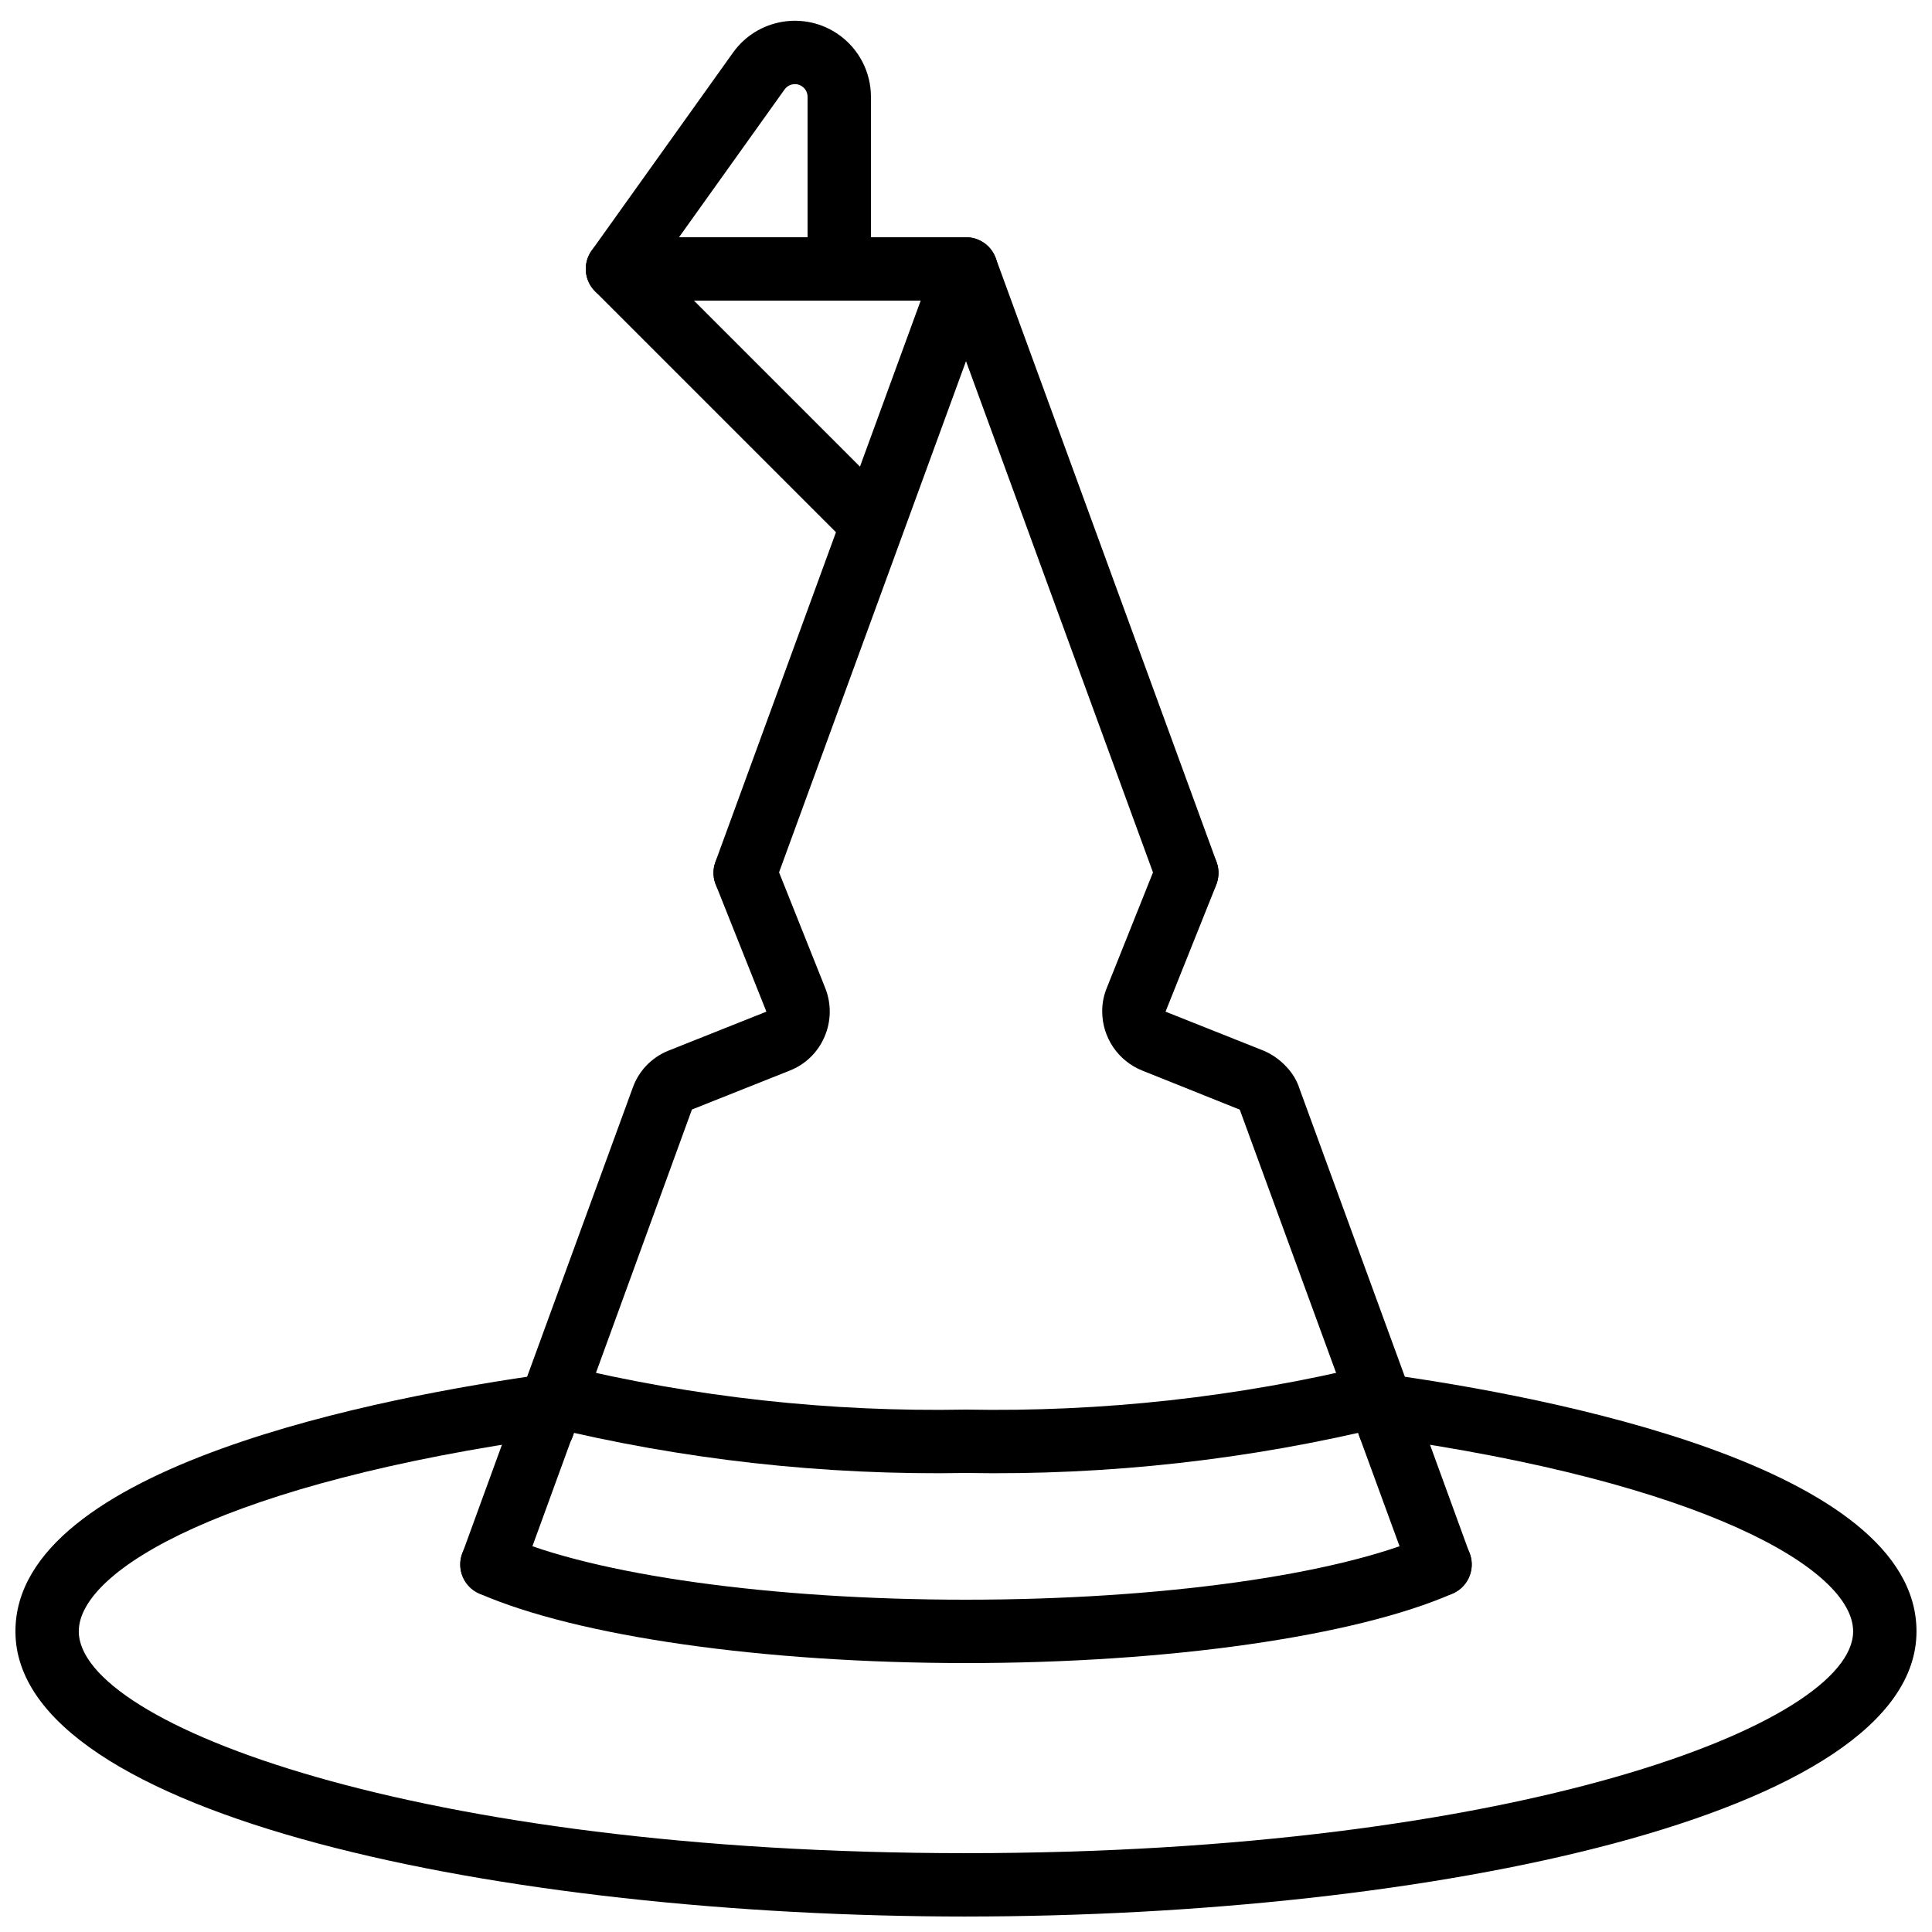 <?xml version="1.0" encoding="UTF-8"?>
<!-- Uploaded to: SVG Repo, www.svgrepo.com, Generator: SVG Repo Mixer Tools -->
<svg width="800px" height="800px" version="1.1" viewBox="144 144 512 512" xmlns="http://www.w3.org/2000/svg">
 <defs>
  <clipPath id="a">
   <path d="m148.09 508h503.81v143.9h-503.81z"/>
  </clipPath>
 </defs>
 <g clip-path="url(#a)">
  <path d="m400 651.9c-122.12 0-251.91-26.484-251.91-75.57 0-43.914 98.312-62.312 140.58-68.188 4.594-0.648 8.84 2.551 9.488 7.144 0.648 4.594-2.551 8.84-7.144 9.488-0.012 0-0.023 0.004-0.035 0.004-86.641 12.035-126.1 35.156-126.1 51.551 0 24.543 89.445 58.777 235.11 58.777 145.66 0 235.11-34.234 235.11-58.777 0-16.391-39.457-39.516-126.1-51.551-4.598-0.629-7.812-4.863-7.184-9.461 0.629-4.598 4.863-7.812 9.461-7.184 0.012 0 0.023 0.004 0.035 0.004 42.266 5.875 140.58 24.273 140.58 68.188 0 49.086-129.79 75.57-251.91 75.57z"/>
 </g>
 <path d="m374.81 290.84c-2.227 0.004-4.363-0.883-5.938-2.461l-67.176-67.176c-3.277-3.277-3.281-8.594 0-11.875 1.574-1.574 3.711-2.461 5.938-2.461h92.363c4.637 0 8.398 3.758 8.398 8.398 0 4.637-3.758 8.398-8.398 8.398h-72.094l52.84 52.84c3.277 3.281 3.277 8.598 0 11.875-1.574 1.574-3.711 2.457-5.934 2.457z"/>
 <path d="m366.41 223.66h-58.777c-4.637 0-8.395-3.758-8.395-8.395 0-1.75 0.547-3.457 1.566-4.883l37.453-52.438c6.469-9.059 19.055-11.152 28.113-4.684 5.297 3.781 8.438 9.891 8.438 16.398v45.605c0 4.637-3.758 8.398-8.398 8.398zm-42.461-16.793h34.062v-37.207c0.004-1.855-1.496-3.359-3.352-3.363-1.086 0-2.106 0.523-2.738 1.406z"/>
 <path d="m274.38 567.02c-4.644-0.008-8.402-3.777-8.395-8.418 0-0.977 0.172-1.945 0.508-2.859l13.352-36.613c0.133-0.367 0.293-0.727 0.48-1.07l31.344-85.758c1.57-4.445 4.957-8.012 9.32-9.805l26.113-10.398-13.426-33.672c-1.707-4.312 0.406-9.191 4.719-10.895 4.293-1.699 9.152 0.391 10.875 4.672l13.438 33.668c1.641 4.141 1.574 8.766-0.191 12.855-1.742 4.121-5.074 7.363-9.242 8.996l-25.906 10.312-31.656 86.855c-0.133 0.363-0.293 0.719-0.477 1.062l-12.961 35.547c-1.207 3.316-4.359 5.523-7.891 5.523z"/>
 <path d="m458.53 383.71c-3.527 0-6.676-2.207-7.883-5.519l-50.645-138.48-50.645 138.48c-1.594 4.356-6.414 6.594-10.766 5.004-4.356-1.594-6.594-6.414-5.004-10.766l58.527-160.04c1.59-4.356 6.41-6.594 10.762-5.004 2.324 0.848 4.156 2.68 5.004 5.004l58.527 160.04c1.586 4.367-0.664 9.191-5.031 10.777-0.914 0.332-1.879 0.504-2.852 0.508z"/>
 <path d="m525.61 567.02c-3.523-0.004-6.668-2.199-7.883-5.508l-45.18-123.45-25.863-10.359c-6.402-2.582-10.594-8.793-10.586-15.695-0.008-2.152 0.414-4.281 1.242-6.269l13.289-33.223c1.562-4.363 6.367-6.633 10.73-5.066 3.324 1.191 5.547 4.336 5.559 7.863 0 1.094-0.203 2.18-0.598 3.203l-13.441 33.586 25.957 10.324c2.266 0.961 4.305 2.391 5.984 4.191 1.68 1.711 2.926 3.801 3.637 6.094l31.211 85.348c0.184 0.344 0.348 0.703 0.48 1.07l13.348 36.613c1.586 4.363-0.668 9.188-5.035 10.773-0.914 0.332-1.883 0.504-2.856 0.504z"/>
 <path d="m400 584.73c-53.582 0-103.01-7.055-128.98-18.422-4.258-1.84-6.215-6.781-4.375-11.039 1.84-4.258 6.781-6.215 11.039-4.375 0.023 0.008 0.047 0.02 0.066 0.031 23.988 10.492 70.832 17.012 122.25 17.012s98.262-6.519 122.25-17.012c4.238-1.879 9.199 0.039 11.078 4.277s-0.039 9.199-4.277 11.078c-0.023 0.012-0.043 0.02-0.066 0.031-25.973 11.367-75.398 18.422-128.98 18.422z"/>
 <path d="m400 534.35c-37.562 0.676-75.051-3.496-111.55-12.414-4.457-1.273-7.043-5.918-5.769-10.379 1.273-4.457 5.918-7.043 10.379-5.769 34.992 8.492 70.934 12.449 106.94 11.766 36.004 0.68 71.941-3.273 106.94-11.766 4.457-1.273 9.105 1.309 10.379 5.769 1.273 4.457-1.309 9.105-5.769 10.379-36.492 8.918-73.984 13.094-111.55 12.414z"/>
 <path d="m287.82 530.4h-0.086c-4.637-0.023-8.375-3.801-8.352-8.438 0.023-4.637 3.801-8.375 8.438-8.352 4.637 0.023 8.375 3.801 8.352 8.438-0.023 4.602-3.75 8.328-8.352 8.352z"/>
 <path d="m512.27 530.4h-0.086c-4.637-0.023-8.379-3.805-8.355-8.441 0.023-4.637 3.805-8.379 8.441-8.355 4.637 0.023 8.379 3.805 8.355 8.441-0.023 4.606-3.75 8.332-8.355 8.355z"/>
</svg>